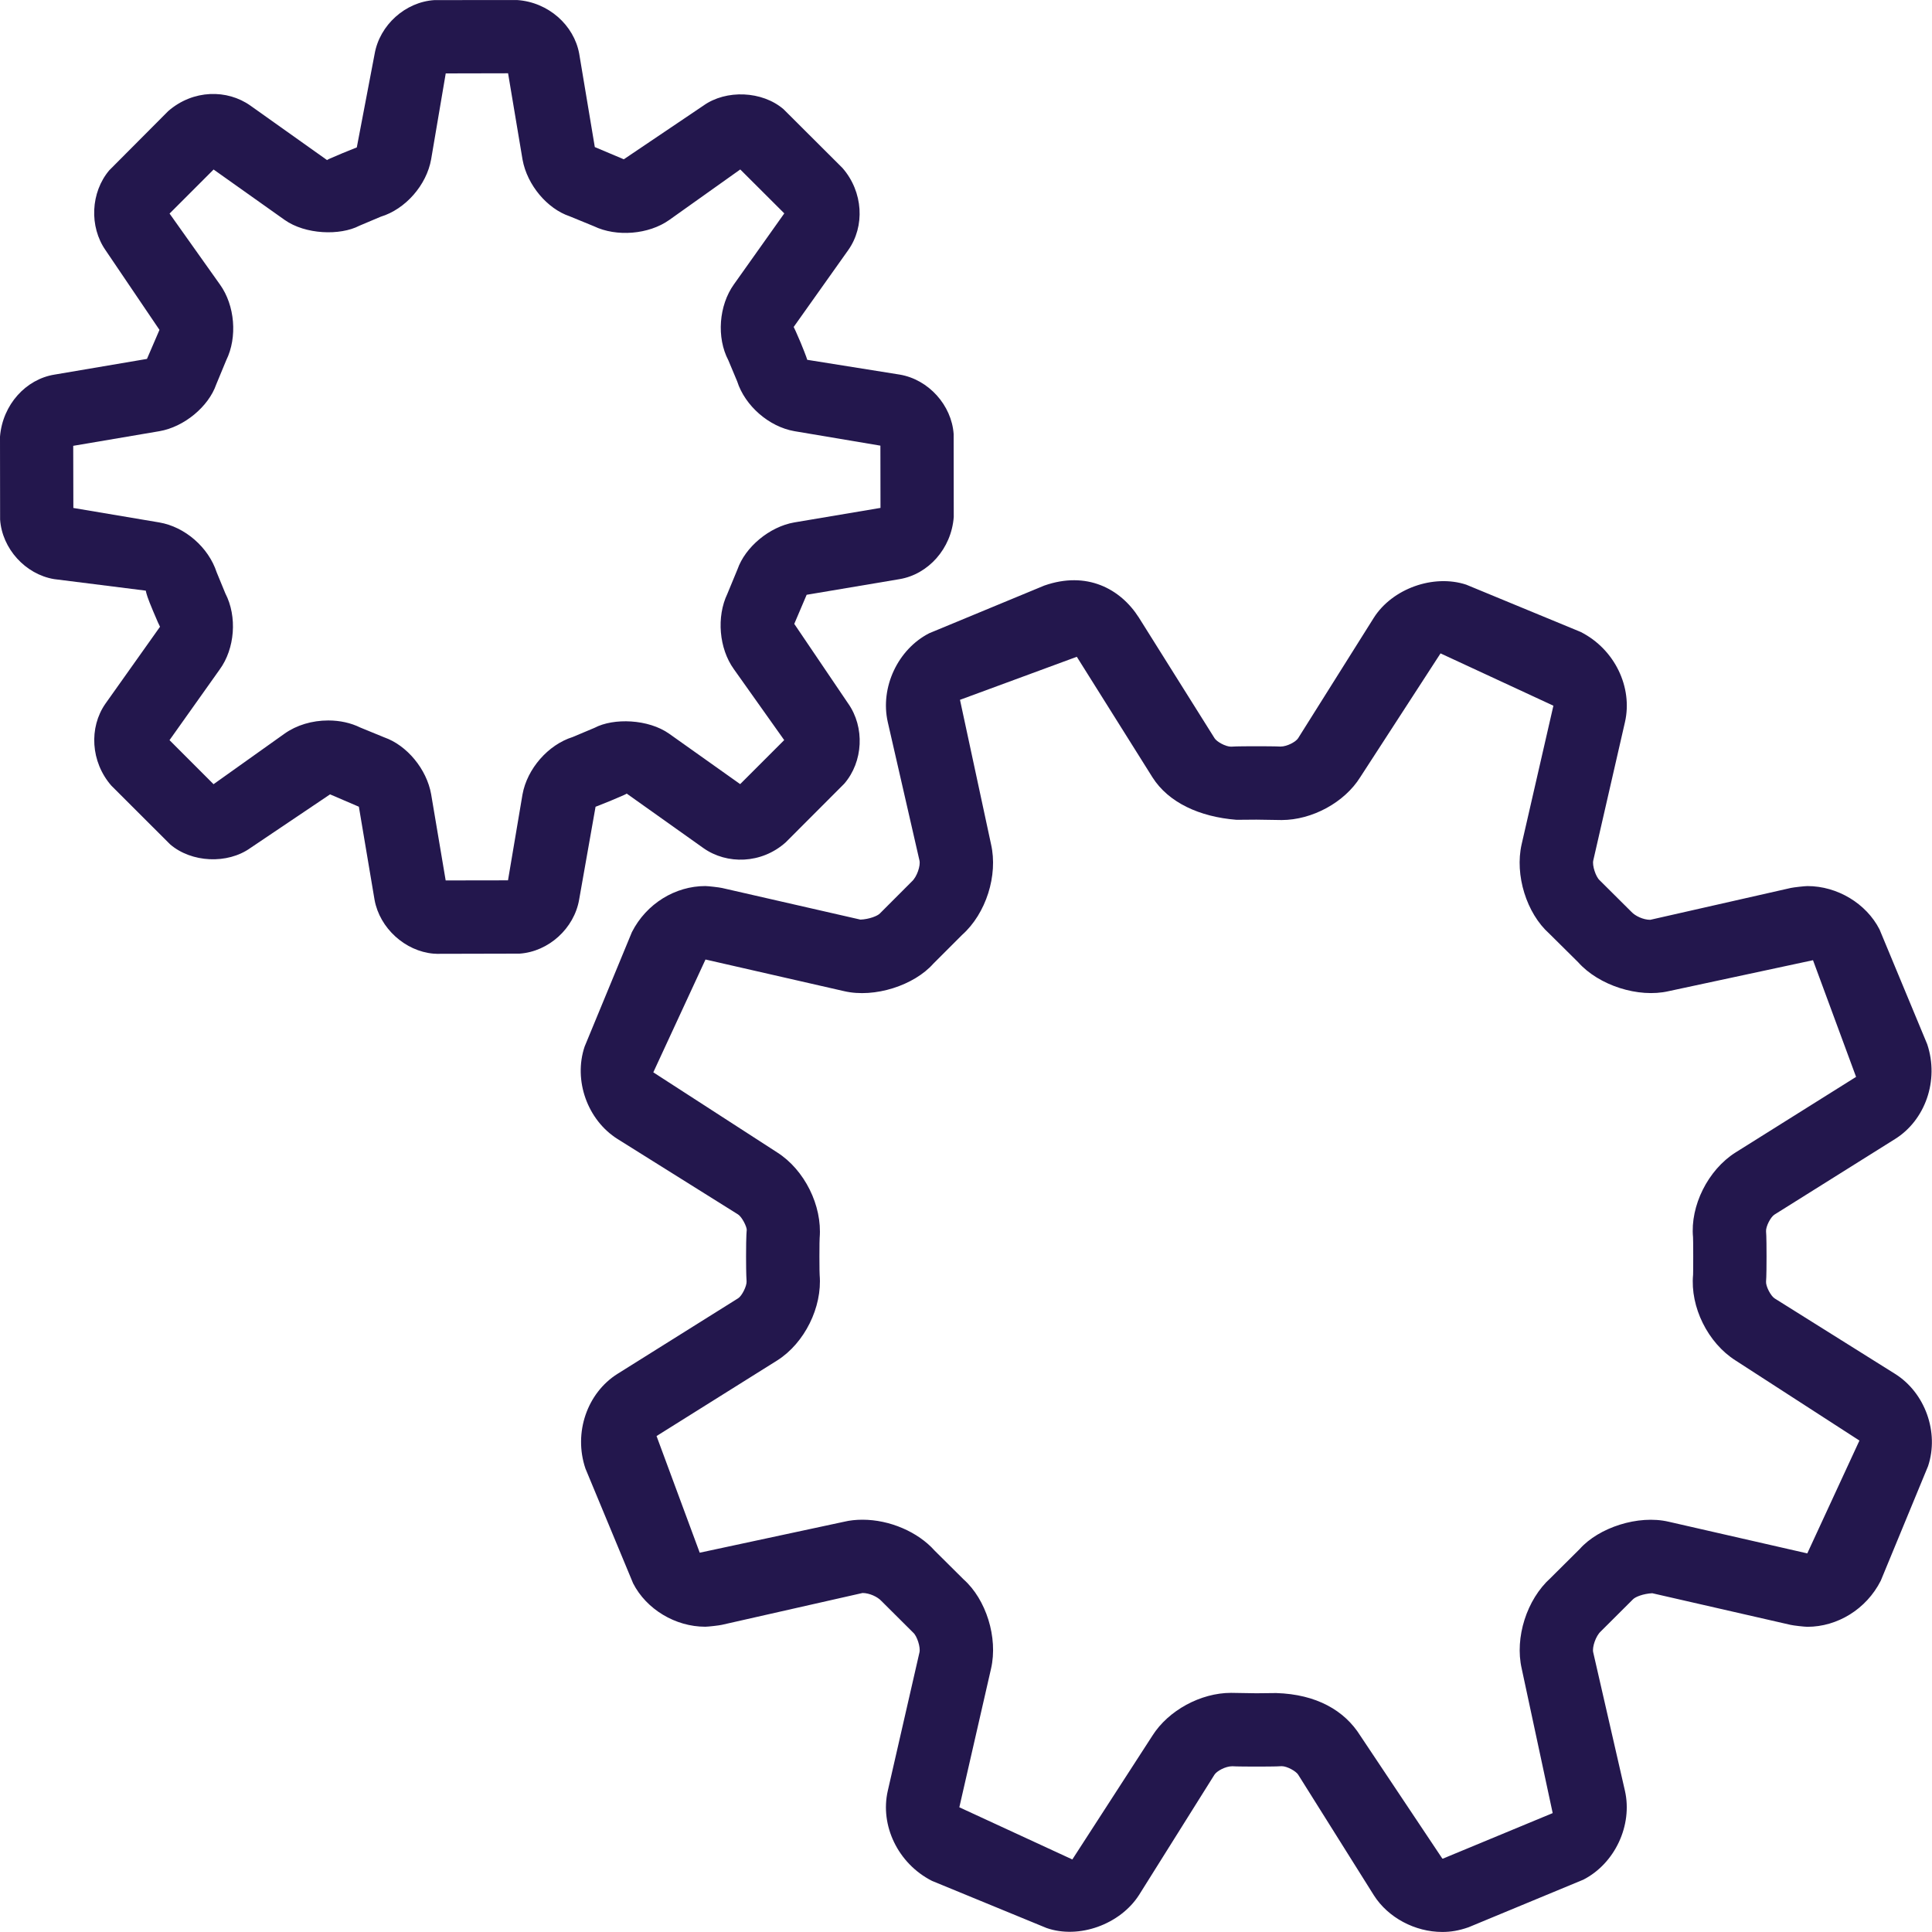 <?xml version="1.0" encoding="utf-8"?>
<!-- Generator: Adobe Illustrator 16.0.0, SVG Export Plug-In . SVG Version: 6.00 Build 0)  -->
<!DOCTYPE svg PUBLIC "-//W3C//DTD SVG 1.1//EN" "http://www.w3.org/Graphics/SVG/1.1/DTD/svg11.dtd">
<svg version="1.1" id="Layer_1" xmlns="http://www.w3.org/2000/svg" xmlns:xlink="http://www.w3.org/1999/xlink" x="0px" y="0px"
	 width="100px" height="100px" viewBox="0 0 100 100" enable-background="new 0 0 100 100" xml:space="preserve">
<g>
	<path fill="#23174D" d="M74.654,99.998c-1.416,0-2.807-0.742-3.541-1.895l-3.922-6.25c-0.114-0.178-0.571-0.436-0.852-0.436
		c-0.07,0.005-0.24,0.021-1.311,0.021c-1.071,0-1.238-0.017-1.238-0.017c-0.005,0-0.008,0-0.01,0c-0.356,0-0.805,0.253-0.92,0.437
		l-3.906,6.229c-0.975,1.519-3.109,2.294-4.788,1.705l-5.927-2.438c-1.772-0.903-2.694-2.877-2.289-4.656l1.642-7.176
		c0.059-0.26-0.124-0.84-0.324-1.016l-1.647-1.64c-0.195-0.213-0.615-0.413-0.977-0.413l-7.283,1.648
		c-0.138,0.033-0.714,0.098-0.858,0.098c-1.545,0-3.045-0.902-3.733-2.245l-2.467-5.94c-0.633-1.867,0.099-3.924,1.659-4.904
		l6.248-3.914c0.19-0.121,0.445-0.625,0.433-0.872c-0.002-0.027-0.027-0.321-0.027-1.293c0-1.167,0.035-1.357,0.035-1.357
		c0.013-0.168-0.245-0.685-0.45-0.815l-6.235-3.903c-1.562-0.983-2.294-3.041-1.706-4.786l2.447-5.924
		c0.752-1.481,2.252-2.384,3.797-2.384c0.146,0,0.727,0.067,0.868,0.1l7.165,1.637c0.447-0.018,0.89-0.19,1.009-0.322l1.646-1.648
		c0.277-0.25,0.459-0.828,0.4-1.085l-1.642-7.173c-0.403-1.787,0.519-3.763,2.148-4.596l5.956-2.467
		c2.187-0.765,3.934,0.153,4.894,1.658l3.918,6.245c0.11,0.178,0.565,0.436,0.853,0.436c0.072-0.005,0.24-0.021,1.311-0.021
		c1.072,0,1.24,0.016,1.24,0.016c0.004,0,0.006,0,0.01,0c0.349,0,0.798-0.253,0.908-0.428l3.92-6.238
		c0.961-1.513,3.09-2.27,4.781-1.715l5.928,2.449c1.769,0.896,2.697,2.87,2.293,4.658l-1.643,7.172
		c-0.06,0.26,0.129,0.838,0.328,1.019l1.646,1.637c0.195,0.213,0.613,0.413,0.977,0.413l7.275-1.649
		c0.145-0.032,0.718-0.097,0.861-0.097c1.547,0,3.045,0.902,3.731,2.245l2.468,5.941c0.628,1.879-0.107,3.934-1.666,4.907
		l-6.24,3.911c-0.203,0.126-0.455,0.63-0.436,0.865c0,0,0.025,0.183,0.025,1.301c0,1.111-0.025,1.298-0.025,1.298
		c-0.02,0.237,0.236,0.741,0.445,0.875l6.229,3.903c1.558,0.975,2.294,3.027,1.711,4.779l-2.448,5.93
		c-0.75,1.481-2.254,2.385-3.797,2.385c-0.147,0-0.727-0.066-0.869-0.1l-7.162-1.638c-0.471,0.025-0.883,0.19-1.004,0.322
		l-1.656,1.651c-0.269,0.244-0.455,0.824-0.396,1.084l1.643,7.17c0.404,1.785-0.522,3.764-2.153,4.599l-5.94,2.463
		C75.501,99.934,75.083,99.998,74.654,99.998z M44.646,78.66c1.399,0,2.866,0.628,3.733,1.602l1.496,1.486
		c1.163,1.033,1.791,3.009,1.421,4.623l-1.641,7.174l5.849,2.7l4.145-6.408c0.826-1.306,2.498-2.215,4.07-2.215l1.311,0.021
		l1.027-0.011c2.078,0.063,3.534,0.899,4.351,2.205l4.247,6.363c0.022,0,0.035,0,0.035,0l5.677-2.354l-1.603-7.476
		c-0.369-1.609,0.26-3.582,1.49-4.69l1.512-1.503c0.977-1.103,3.022-1.786,4.612-1.411l7.167,1.637l2.699-5.84l-6.413-4.146
		c-1.435-0.909-2.354-2.772-2.197-4.438c0-0.014,0.007-0.246,0.007-0.944c0-0.7-0.007-0.933-0.01-0.997
		c-0.152-1.616,0.77-3.482,2.195-4.383l6.244-3.916L93.841,49.7l-7.474,1.603c-1.561,0.361-3.611-0.294-4.682-1.498l-1.502-1.488
		c-1.162-1.041-1.789-3.014-1.422-4.623l1.643-7.167l-5.842-2.708l-4.158,6.411c-0.813,1.303-2.487,2.213-4.064,2.215l-1.311-0.02
		l-1.025,0.008c-1.921-0.151-3.527-0.896-4.352-2.198l-3.916-6.24l-6.047,2.228l1.607,7.474c0.369,1.612-0.259,3.588-1.496,4.692
		l-1.496,1.496c-0.979,1.104-3.021,1.79-4.618,1.416l-7.169-1.637l-2.702,5.84l6.413,4.146c1.417,0.901,2.336,2.757,2.198,4.42
		c-0.005,0.074-0.013,0.31-0.013,0.965c0,0.654,0.008,0.893,0.013,0.966c0.138,1.657-0.779,3.511-2.186,4.408l-6.257,3.921
		l2.235,6.038l7.474-1.603C43.987,78.693,44.313,78.66,44.646,78.66z"/>
	<path fill="#23174D" d="M22.602,49.368c-0.054,0-0.109-0.002-0.163-0.007c-1.471-0.127-2.784-1.32-3.051-2.779l-0.813-4.826
		l-1.491-0.64l-4.126,2.778c-1.185,0.846-3.048,0.762-4.154-0.192l-3.043-3.039c-1.071-1.23-1.162-3.008-0.307-4.237l2.828-3.985
		c-0.035-0.066-0.144-0.294-0.361-0.818c-0.294-0.699-0.344-0.89-0.376-1.051l-4.751-0.598c-1.486-0.252-2.685-1.577-2.789-3.081
		L0,22.599c0.136-1.661,1.345-2.972,2.818-3.209l4.789-0.813l0.647-1.503l-2.786-4.116c-0.86-1.229-0.776-3.004,0.188-4.144
		l3.048-3.061C10,4.623,11.763,4.618,12.96,5.466l3.97,2.821c0.012-0.021,0.116-0.074,0.804-0.361l0.734-0.297l0.922-4.836
		c0.26-1.498,1.592-2.694,3.098-2.788l4.277-0.003c1.62,0.109,2.945,1.301,3.214,2.776l0.808,4.834l1.501,0.633l4.121-2.779
		c1.177-0.841,3.046-0.762,4.148,0.188l3.051,3.043c1.078,1.236,1.167,3.019,0.297,4.247l-2.824,3.979
		c0.035,0.068,0.144,0.296,0.359,0.806c0.314,0.764,0.343,0.895,0.343,0.895l4.787,0.765c1.488,0.252,2.685,1.577,2.791,3.077
		l0.005,4.295c-0.124,1.646-1.325,2.964-2.798,3.214l-4.816,0.811l-0.641,1.506l2.786,4.116c0.873,1.233,0.786,3.019-0.2,4.158
		l-3.031,3.036c-1.258,1.122-3.043,1.152-4.255,0.297l-3.973-2.823c-0.01,0.017-0.113,0.071-0.806,0.36
		c-0.697,0.287-0.806,0.321-0.806,0.321l-0.85,4.807c-0.257,1.493-1.58,2.692-3.078,2.796l-4.294,0.01h-0.002V49.368z
		 M16.992,37.291c0.598,0,1.169,0.126,1.656,0.366l1.244,0.51c1.159,0.405,2.195,1.634,2.425,2.949l0.751,4.455l3.226-0.005
		l0.75-4.443c0.24-1.335,1.33-2.576,2.596-2.974l1.13-0.475c0.991-0.524,2.791-0.458,3.867,0.304l3.674,2.608l2.279-2.279
		l-2.611-3.679c-0.761-1.061-0.902-2.7-0.331-3.892l0.526-1.273c0.398-1.142,1.651-2.202,2.942-2.423l4.458-0.751l-0.005-3.222
		l-4.448-0.749c-1.317-0.228-2.561-1.312-2.966-2.581L37.7,18.65c-0.618-1.174-0.497-2.836,0.289-3.934l2.606-3.671l-2.279-2.274
		l-3.676,2.615c-1.063,0.754-2.732,0.886-3.899,0.324l-1.261-0.517c-1.147-0.386-2.193-1.607-2.433-2.93l-0.749-4.47L23.071,3.8
		l-0.754,4.438c-0.235,1.343-1.333,2.591-2.611,2.979l-1.105,0.467c-1.001,0.521-2.799,0.457-3.869-0.302l-3.676-2.608l-2.279,2.28
		l2.61,3.676c0.771,1.075,0.91,2.722,0.324,3.914l-0.52,1.256c-0.393,1.137-1.651,2.2-2.949,2.42L3.79,23.076l0.007,3.216
		l4.445,0.749c1.328,0.226,2.549,1.286,2.972,2.579l0.45,1.095c0.62,1.194,0.499,2.858-0.299,3.946L8.774,38.31l2.279,2.28
		l3.674-2.616C15.348,37.533,16.151,37.291,16.992,37.291z"/>
</g>
</svg>
